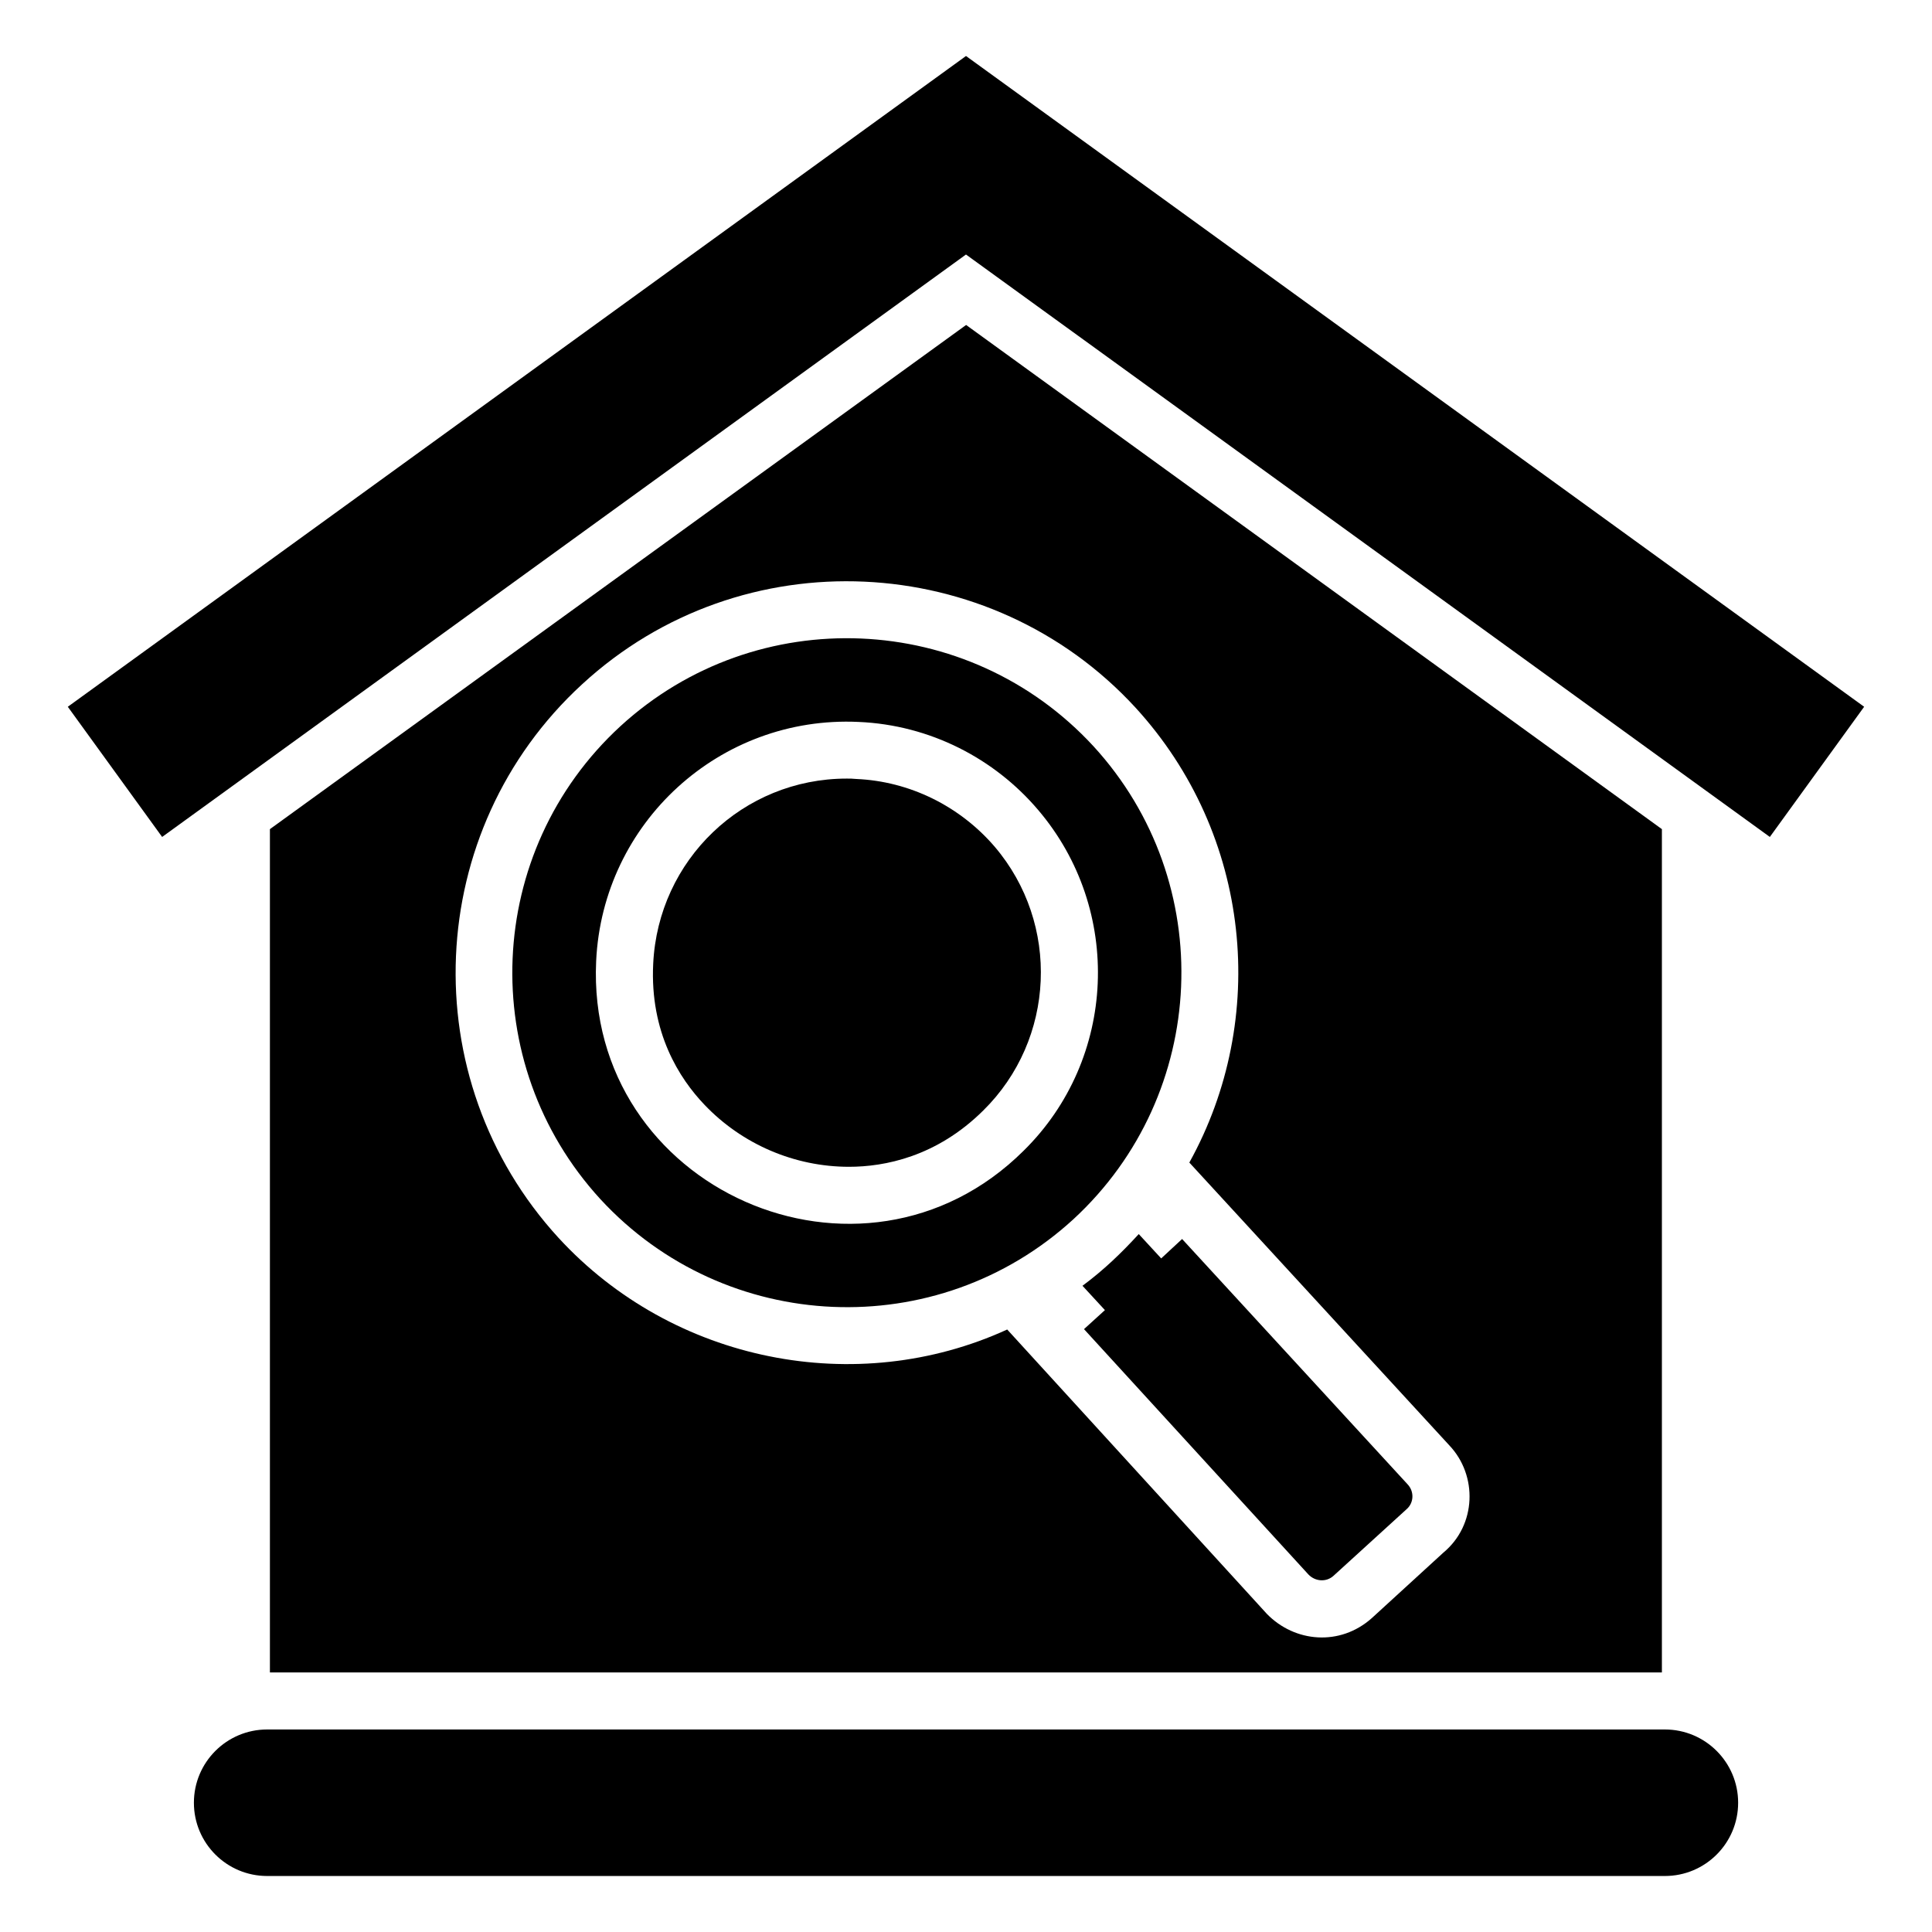 <?xml version="1.0" encoding="UTF-8"?>
<!-- Uploaded to: ICON Repo, www.svgrepo.com, Generator: ICON Repo Mixer Tools -->
<svg fill="#000000" width="800px" height="800px" version="1.1" viewBox="144 144 512 512" xmlns="http://www.w3.org/2000/svg">
 <g>
  <path d="m407.59 368.37c-9.27-10.781-22.57-17.332-36.676-17.934-0.906-0.102-1.715-0.102-2.519-0.102-27.508 0-49.977 21.562-51.289 49.07-0.906 18.238 6.953 30.43 13.602 37.383 9.977 10.477 23.879 16.426 38.289 16.426 9.371 0 23.176-2.621 35.57-14.914 19.145-18.848 20.457-49.477 3.023-69.93z"/>
  <path d="m400.03 230.12-184.5 133.61v223.49h368.89v-223.49zm126.46 325.36-18.941 17.332c-8.445 7.531-20.441 6.453-27.809-1.109l-68.82-75.371c-39.934 18.285-88.547 8.727-118.9-24.285-38.691-42.219-35.871-108.02 6.246-146.71 42.344-39 108.26-35.562 146.61 6.144 30.934 33.758 35.367 82.625 14.309 120.61l68.922 74.969c7.492 7.914 7.231 21.082-1.617 28.418z"/>
  <path d="m400 158.84-238.03 172.46 24.996 34.5 213.03-154.35 213.03 154.35 24.992-34.5z"/>
  <path d="m585.2 602.33h-370.4c-10.723 0-19.414 8.691-19.414 19.414 0 10.723 8.691 19.414 19.414 19.414h370.41c10.723 0 19.414-8.691 19.414-19.414 0-10.719-8.695-19.414-19.418-19.414z"/>
  <path d="m457.27 472.35-5.543 5.141-5.945-6.449c-4.637 5.055-9.309 9.555-14.914 13.703l5.945 6.449-5.543 5.039 59.449 64.992c1.812 1.914 4.734 2.117 6.648 0.402l19.348-17.633c2.016-1.715 2.117-4.734 0.301-6.648z"/>
  <path d="m433.79 341.77c-33.152-35.973-89.273-38.391-125.35-5.34-36.074 33.152-38.391 89.277-5.34 125.35 33.152 35.973 89.273 38.391 125.35 5.34 35.969-33.152 38.391-89.273 5.34-125.35zm-18.543 107.21c-42.816 42.48-116.08 10.215-113.26-50.281 1.715-36.676 32.746-65.094 69.527-63.379 19.043 0.805 36.074 9.773 47.559 23.273 22.602 26.477 20.895 66.098-3.828 90.387z"/>
 </g>
</svg>